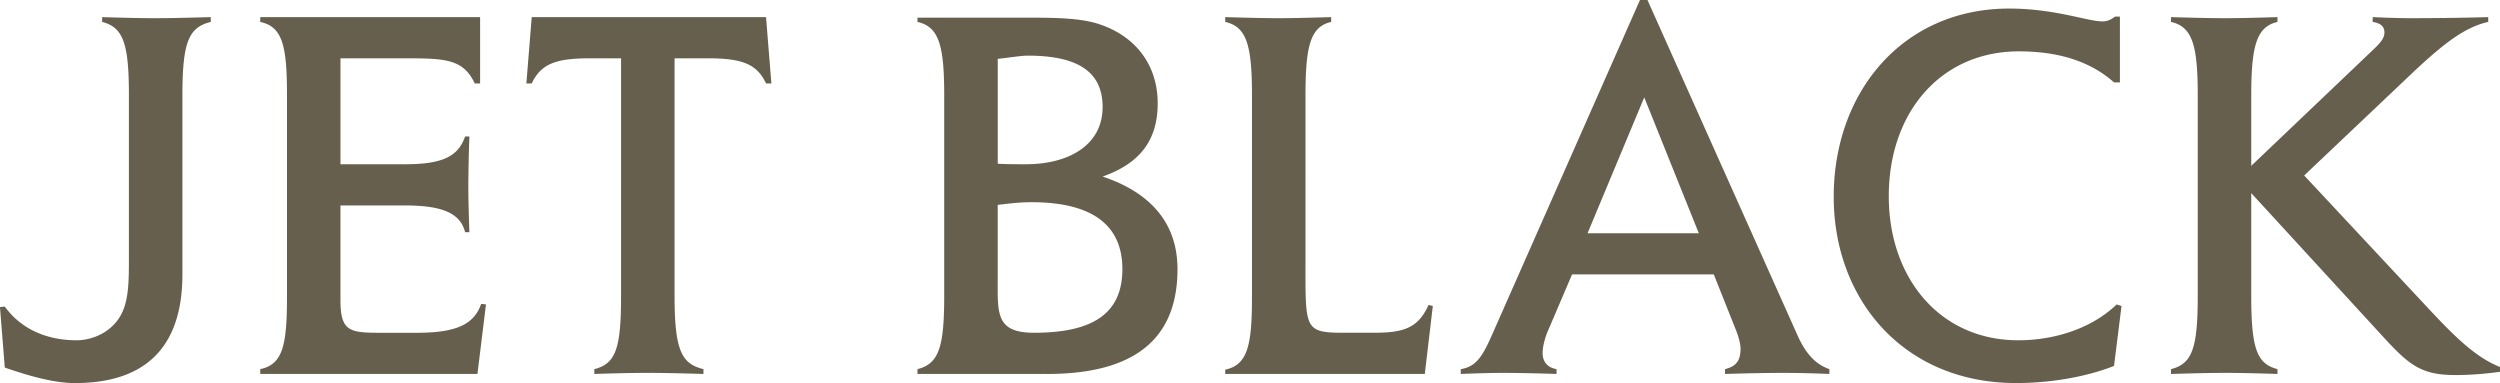 <svg data-name="レイヤー_1" xmlns="http://www.w3.org/2000/svg" viewBox="0 0 79.436 12.171"><path d="M5.796 3.026v5.695c0 2.312-1.173 3.451-3.417 3.451-.629 0-1.394-.204-2.227-.493l-.153-1.921.153-.017c.527.731 1.36 1.071 2.278 1.071.374 0 .765-.136 1.054-.374.578-.476.612-1.156.612-2.159V3.026c0-1.615-.17-2.159-.85-2.329V.544c.561.017 1.156.034 1.683.034S6.051.561 6.697.544v.153c-.697.17-.901.629-.901 2.329zm9.374 8.856H8.269v-.153c.731-.153.85-.782.85-2.346v-6.34c0-1.581-.136-2.193-.85-2.346V.544h6.986v2.108h-.17c-.374-.799-.969-.799-2.312-.799h-1.955v3.366h2.04c1.224 0 1.7-.255 1.921-.884h.136a46.976 46.976 0 00-.034 1.564c0 .476.017 1.003.034 1.479h-.136c-.153-.595-.697-.85-1.921-.85h-2.04v3.009c0 1.037.323 1.037 1.377 1.037h1.054c1.292 0 1.819-.289 2.04-.918l.153.017-.272 2.21zm9.171-9.23c-.289-.612-.748-.799-1.836-.799h-1.071V9.4c0 1.734.221 2.159.918 2.329v.153c-.595-.017-1.207-.034-1.768-.034s-1.156.017-1.7.034v-.153c.697-.17.85-.697.85-2.329V1.853h-1.003c-1.088 0-1.547.187-1.836.799h-.17l.17-2.108h7.445l.17 2.108h-.17zm8.925 9.23h-4.114v-.153c.68-.17.85-.697.85-2.329V3.043c0-1.564-.153-2.193-.85-2.346V.561h3.536c.884 0 1.615.017 2.176.187 1.207.374 1.921 1.309 1.921 2.533 0 1.207-.595 1.921-1.751 2.329 1.581.527 2.38 1.53 2.38 2.941 0 2.244-1.394 3.332-4.148 3.332zm-.493-5.457c-.408 0-.765.051-1.071.085v2.261c0 1.173-.085 1.802 1.156 1.802 1.87 0 2.805-.612 2.805-2.023 0-1.394-.952-2.125-2.89-2.125zm-.118-4.657c-.221 0-.612.068-.952.102v3.332c.272.017.612.017.901.017 1.309 0 2.431-.578 2.431-1.819 0-1.173-.867-1.632-2.38-1.632zm12.616 10.114h-6.34v-.136c.731-.153.85-.816.85-2.346V3.043c0-1.564-.153-2.193-.85-2.346V.544c.612.017 1.207.034 1.7.034.476 0 1.071-.017 1.666-.034v.153c-.663.153-.816.765-.816 2.346V8.38c0 2.074-.034 2.193 1.224 2.193h.918c.935 0 1.428-.119 1.768-.884l.136.034-.255 2.159zm11.445-.034c-.646 0-1.309.017-1.904.034v-.153c.34-.085.493-.255.493-.646 0-.187-.085-.442-.153-.612l-.697-1.751h-4.504l-.748 1.751c-.102.221-.187.527-.187.748 0 .255.136.459.442.51v.153a59.13 59.13 0 00-1.683-.034c-.442 0-.901.017-1.36.034v-.153c.561-.085.748-.527 1.105-1.343L52.109 0h.238l4.777 10.675c.255.561.561.901 1.003 1.054v.153a38.153 38.153 0 00-1.411-.034zm-4.471-8.754l-1.802 4.318h3.536l-1.734-4.318zm14.927 8.533c-.901.357-2.04.544-3.111.544-3.587 0-5.796-2.669-5.796-5.916 0-3.349 2.21-5.983 5.575-5.983 1.445 0 2.499.408 2.958.408.204 0 .306-.085.408-.153h.153v2.091h-.187c-.765-.68-1.785-.986-3.026-.986-2.448 0-4.131 1.904-4.131 4.607 0 2.583 1.615 4.573 4.114 4.573 1.156 0 2.329-.374 3.128-1.139l.153.051-.238 1.904zm10.819.289c-1.071 0-1.462-.34-2.261-1.207l-4.198-4.573V9.4c0 1.7.187 2.159.833 2.329v.153c-.544-.017-1.122-.034-1.649-.034s-1.139.017-1.734.034v-.153c.68-.17.85-.68.85-2.329V3.043c0-1.564-.153-2.193-.85-2.346V.544c.595.017 1.19.034 1.7.034.527 0 1.105-.017 1.683-.034v.153c-.663.153-.833.748-.833 2.346V5.27l3.909-3.723c.136-.136.323-.306.323-.51 0-.221-.153-.306-.374-.34V.544c.374.017.833.034 1.19.034 1.02 0 1.87-.017 2.482-.034v.153c-.782.17-1.496.748-2.601 1.802l-3.247 3.077 3.859 4.131c.918.986 1.564 1.632 2.363 1.955v.153c-.289.034-.748.102-1.445.102z" fill="#665f4d"/></svg>